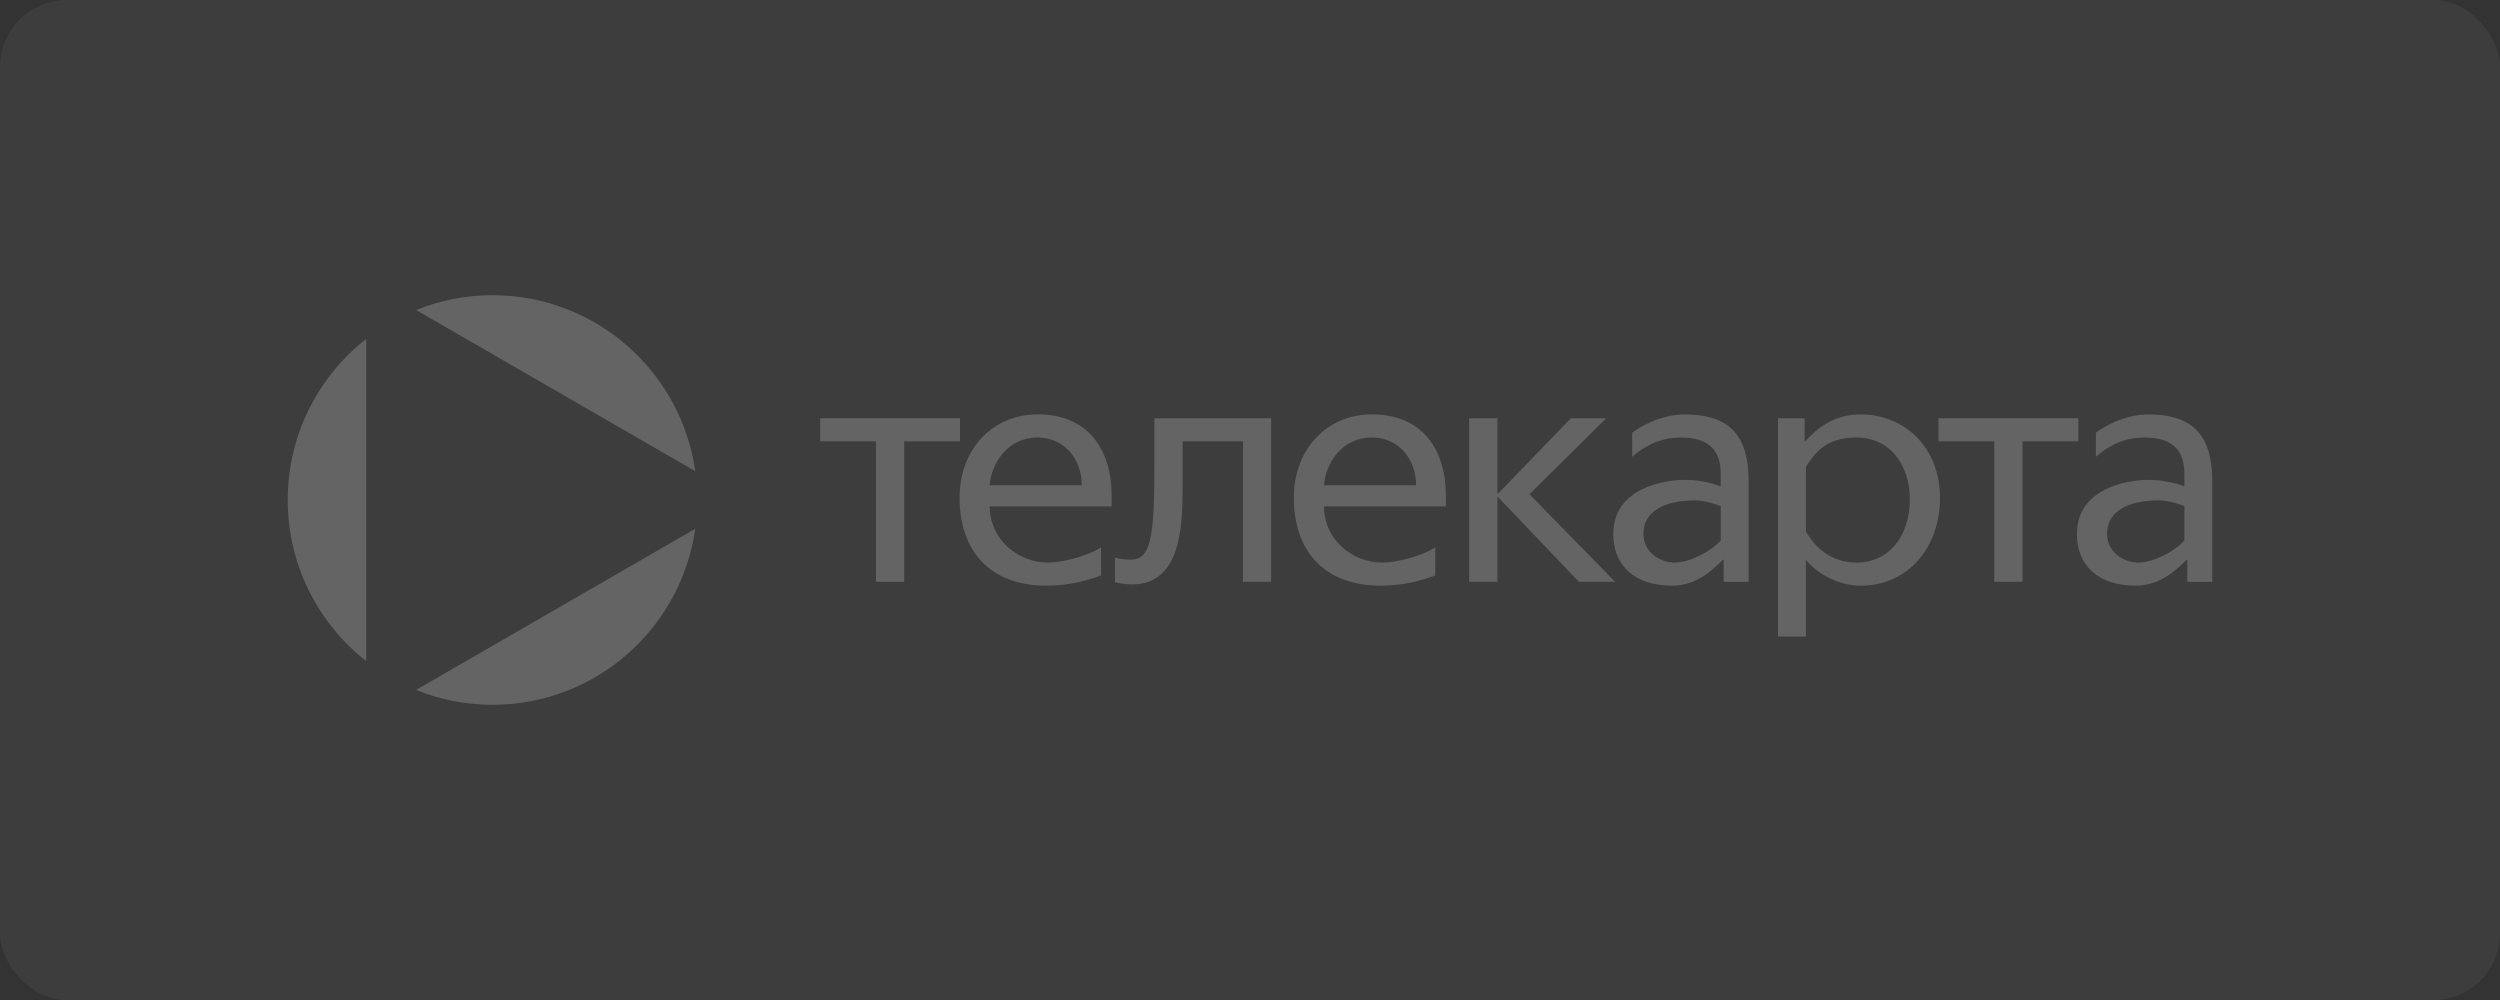 <?xml version="1.0" encoding="UTF-8"?> <svg xmlns="http://www.w3.org/2000/svg" width="300" height="120" viewBox="0 0 300 120" fill="none"><rect x="0" y="0" width="300" height="120" fill="#333333" stroke="none"/><rect width="300" height="120" rx="8" fill="white" fill-opacity="0.05"></rect><g opacity="0.2"><path d="M83.432 56.546C81.75 44.613 71.503 35.425 59.104 35.425C55.86 35.425 52.765 36.06 49.929 37.201L83.432 56.542V56.546Z" fill="white"></path><path d="M49.924 82.799C52.764 83.94 55.856 84.575 59.1 84.575C71.499 84.575 81.746 75.391 83.428 63.454L49.924 82.794V82.799Z" fill="white"></path><path d="M43.947 40.664C38.214 45.161 34.529 52.148 34.529 60C34.529 67.852 38.214 74.839 43.947 79.336V40.66V40.664Z" fill="white"></path><path d="M108.506 52.96V69.819H105.118V52.96H98.419V50.19H115.2V52.96H108.502H108.506Z" fill="white"></path><path d="M118.769 60.771C118.769 64.736 122.158 67.506 125.736 67.506C128.007 67.506 131.201 66.389 132.125 65.66V69.048C130.661 69.588 128.506 70.28 125.583 70.28C118.691 70.28 115.15 66.01 115.15 59.732C115.15 53.883 119.116 49.724 124.544 49.724C130.55 49.724 133.398 53.92 133.398 59.502V60.771H118.774H118.769ZM124.503 52.498C120.962 52.498 118.959 55.54 118.769 58.232H129.816C129.816 55.116 127.739 52.498 124.503 52.498Z" fill="white"></path><path d="M149.153 69.819V52.96H141.915V58.541C141.915 63.545 141.568 70.128 135.835 70.128C135.105 70.128 134.178 69.975 133.794 69.86V66.896C134.062 67.012 134.949 67.164 135.641 67.164C138.106 67.164 138.526 64.547 138.526 55.849V50.19H152.537V69.819H149.149H149.153Z" fill="white"></path><path d="M158.881 60.771C158.881 64.736 162.269 67.506 165.847 67.506C168.118 67.506 171.313 66.389 172.236 65.66V69.048C170.773 69.588 168.617 70.28 165.694 70.28C158.802 70.28 155.262 66.01 155.262 59.732C155.262 53.883 159.227 49.724 164.652 49.724C170.657 49.724 173.506 53.92 173.506 59.502V60.771H158.881ZM164.619 52.498C161.078 52.498 159.075 55.54 158.885 58.232H169.932C169.932 55.116 167.854 52.498 164.619 52.498Z" fill="white"></path><path d="M176.3 69.819V50.19H179.689V59.234H179.767L188.505 50.19H192.739L183.538 59.312L193.815 69.819H189.466L179.767 59.658H179.689V69.819H176.3Z" fill="white"></path><path d="M206.836 69.818V67.164H206.757C205.447 68.475 203.526 70.28 200.636 70.28C196.135 70.28 193.592 67.856 193.592 64.085C193.592 58.619 199.556 57.58 202.215 57.58C204.099 57.58 205.908 58.12 206.485 58.351V56.851C206.485 53.965 204.985 52.502 201.712 52.502C198.942 52.502 197.133 53.734 195.863 54.81V51.925C196.671 51.311 199.173 49.732 202.174 49.732C207.639 49.732 209.832 52.386 209.832 57.7V69.823H206.832L206.836 69.818ZM206.489 60.733C205.991 60.54 204.643 60.041 203.332 60.041C201.601 60.041 197.211 60.424 197.211 64.081C197.211 66.236 199.173 67.506 200.945 67.506C202.718 67.506 205.257 66.236 206.489 64.851V60.733Z" fill="white"></path><path d="M223.254 70.28C220.673 70.28 218.097 68.858 216.786 67.279H216.708V76.381H213.361V50.19H216.555V52.96H216.634C217.825 51.649 219.865 49.728 223.216 49.728C228.761 49.728 232.8 53.887 232.8 59.736C232.8 65.585 229.066 70.284 223.254 70.284V70.28ZM222.755 52.498C219.02 52.498 217.751 54.46 216.712 56.002V63.776C217.751 65.622 219.713 67.51 222.755 67.51C226.798 67.51 229.181 64.2 229.181 59.926C229.181 55.882 226.873 52.498 222.755 52.498Z" fill="white"></path><path d="M242.705 52.96V69.819H239.317V52.96H232.619V50.19H249.399V52.96H242.701H242.705Z" fill="white"></path><path d="M262.474 69.818V67.164H262.396C261.085 68.475 259.164 70.28 256.275 70.28C251.774 70.28 249.23 67.856 249.23 64.085C249.23 58.619 255.195 57.58 257.854 57.58C259.737 57.58 261.547 58.12 262.124 58.351V56.851C262.124 53.965 260.624 52.502 257.351 52.502C254.581 52.502 252.771 53.734 251.502 54.81V51.925C252.31 51.311 254.812 49.732 257.812 49.732C263.278 49.732 265.471 52.386 265.471 57.7V69.823H262.47L262.474 69.818ZM262.128 60.733C261.629 60.54 260.281 60.041 258.971 60.041C257.239 60.041 252.85 60.424 252.85 64.081C252.85 66.236 254.812 67.506 256.584 67.506C258.357 67.506 260.896 66.236 262.128 64.851V60.733Z" fill="white"></path></g></svg> 